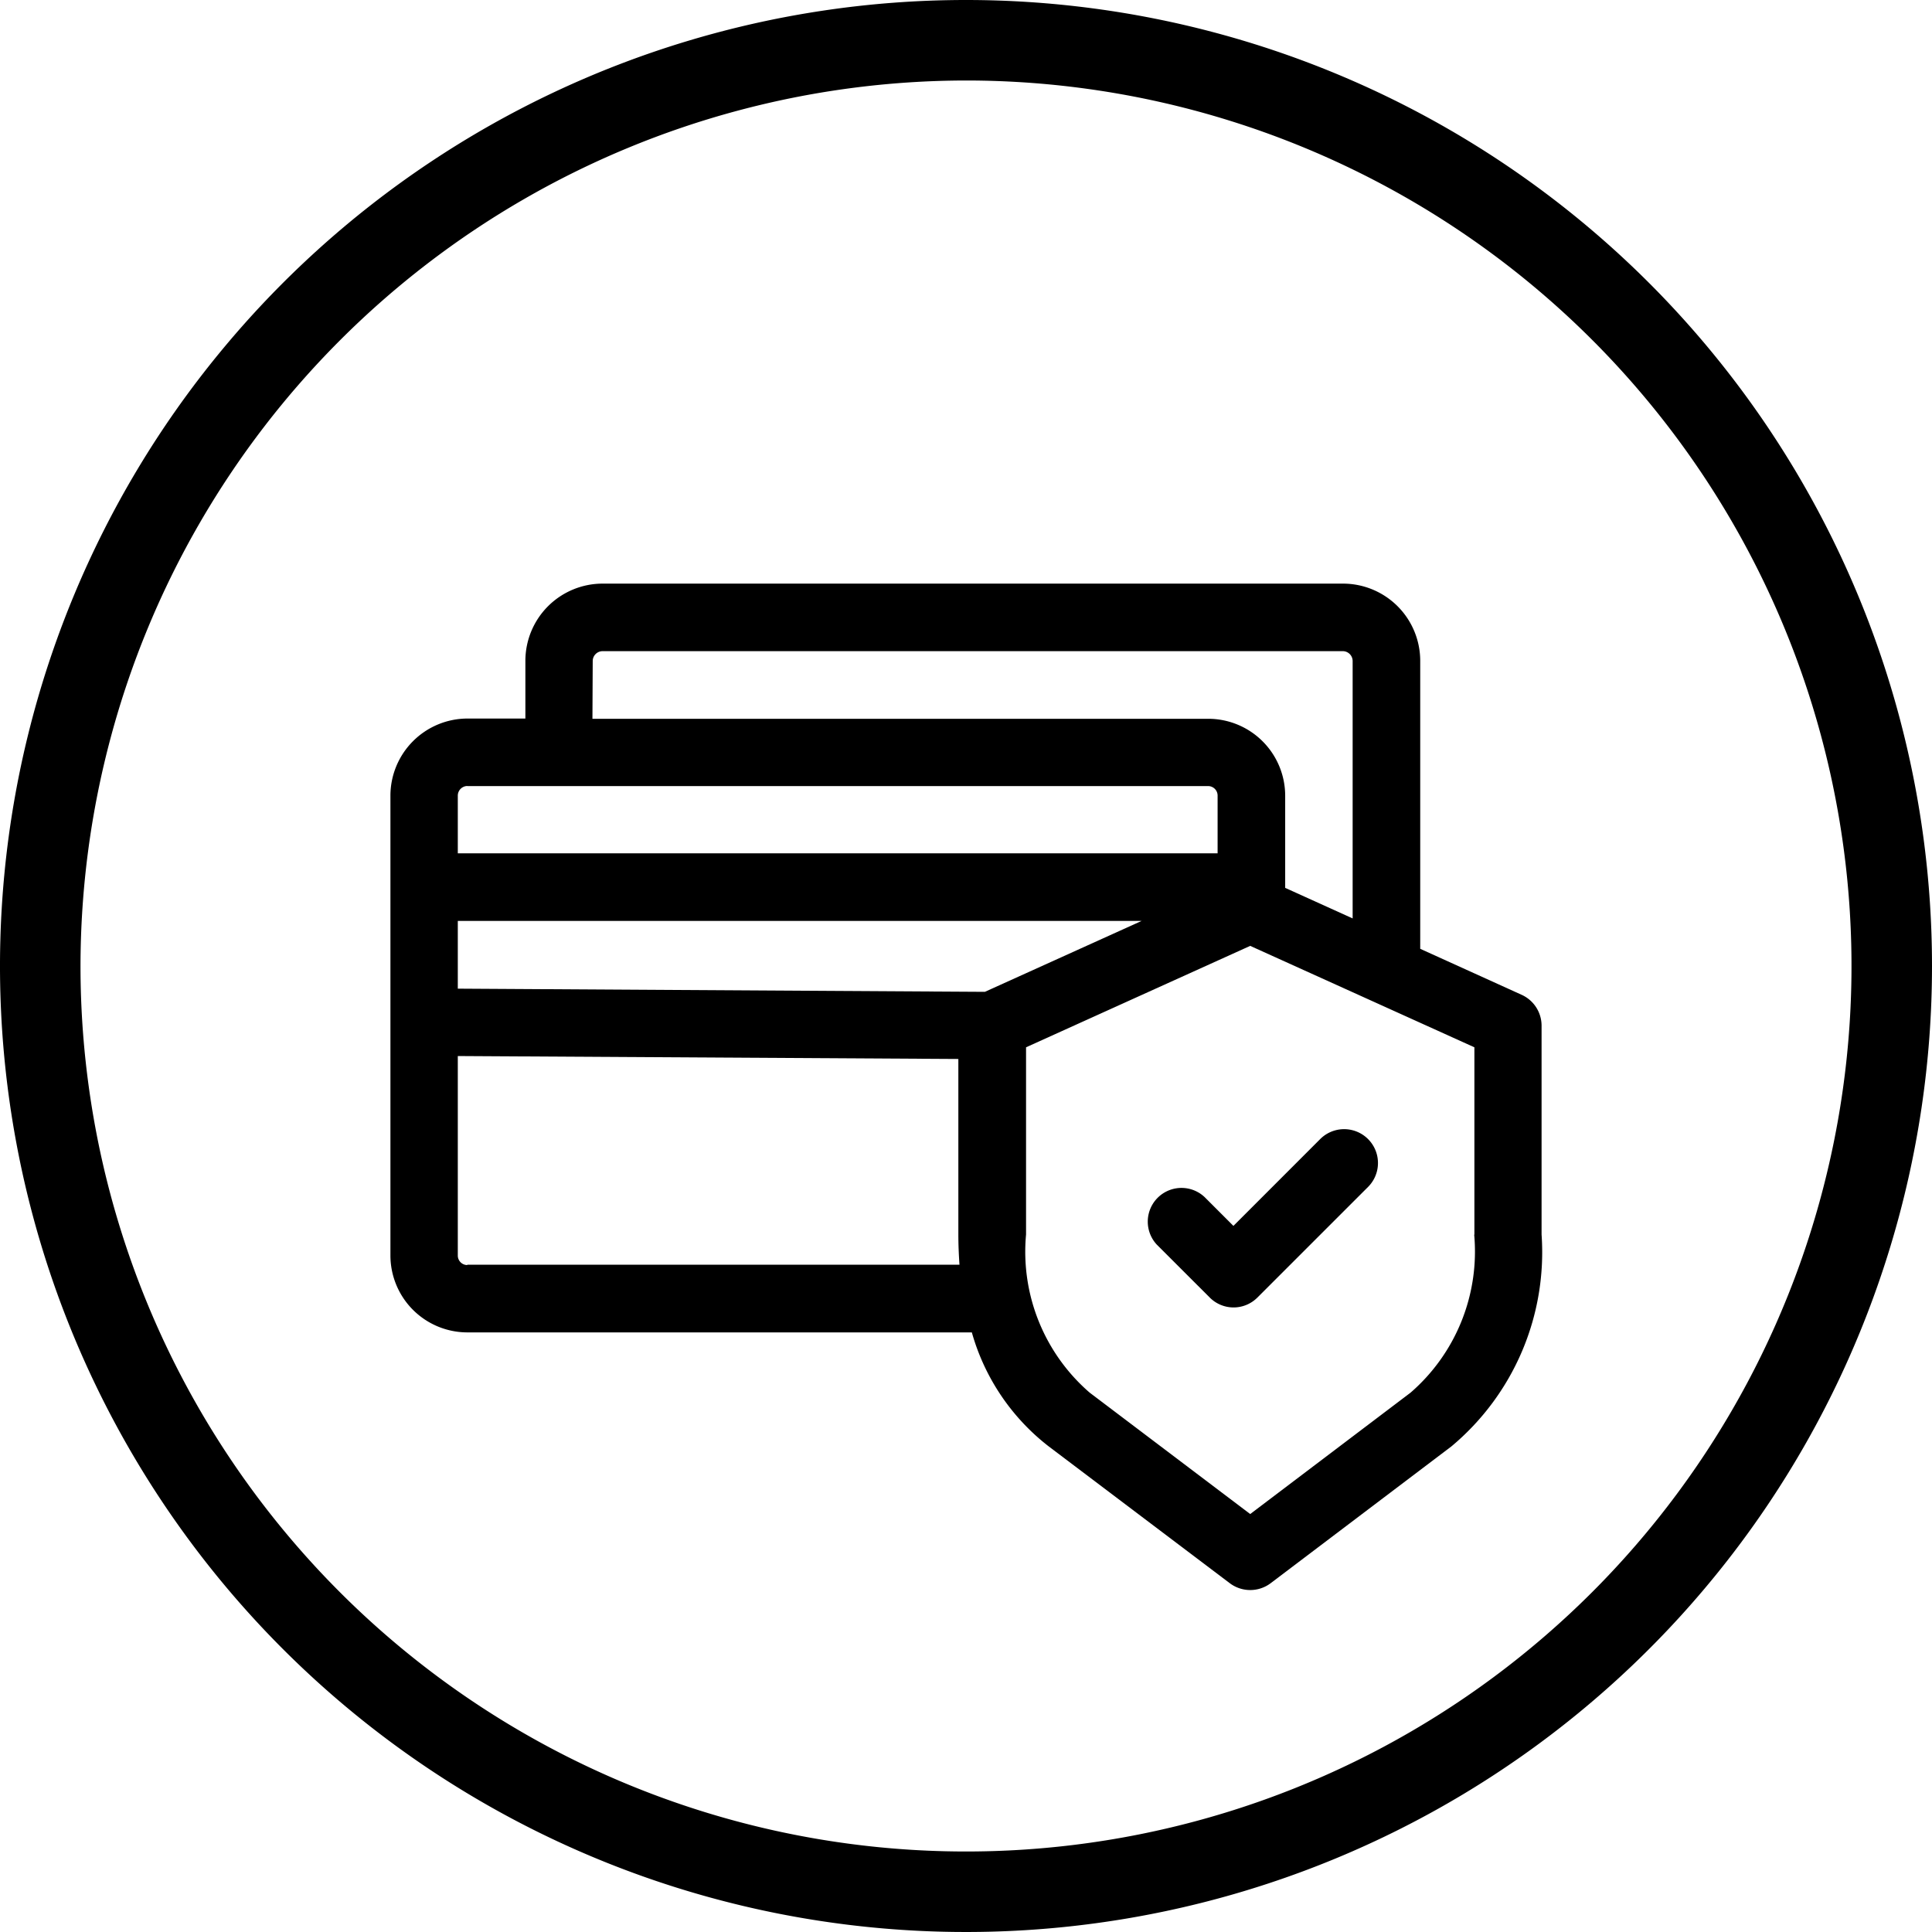 <svg xmlns="http://www.w3.org/2000/svg" viewBox="0 0 48 48"><g id="Calque_2" data-name="Calque 2"><g id="Calque_1-2" data-name="Calque 1"><path d="M24,2A22,22,0,1,1,2,24,22.025,22.025,0,0,1,24,2m0-2A24,24,0,1,0,48,24,24,24,0,0,0,24,0Z"/><path d="M37.81,24.718l-2.525-1.145V16.416A1.919,1.919,0,0,0,33.369,14.5h-18.4a1.919,1.919,0,0,0-1.916,1.916v1.436H11.609A1.918,1.918,0,0,0,9.7,19.768V31.193a1.913,1.913,0,0,0,1.911,1.91H24.145a5.452,5.452,0,0,0,1.911,2.833l4.5,3.4a.844.844,0,0,0,1.011,0l4.492-3.4A6.283,6.283,0,0,0,38.3,30.673V25.478A.843.843,0,0,0,37.81,24.718Zm-23.084-8.3a.246.246,0,0,1,.24-.24h18.4a.246.246,0,0,1,.24.24v6.4l-1.676-.759V19.768a1.913,1.913,0,0,0-1.911-1.91h-15.3Zm9.743,8.224-13.095-.079V22.88H28.363Zm-12.86-5.112H30.017a.236.236,0,0,1,.234.235V21.2H11.374V19.763A.24.24,0,0,1,11.609,19.528Zm0,11.9a.236.236,0,0,1-.235-.234V26.237l12.436.073v4.358c0,.257.011.508.028.754l-12.229,0Zm25.017-.754A4.638,4.638,0,0,1,35.045,34.6l-3.984,3.016L27.073,34.6a4.629,4.629,0,0,1-1.581-3.928V26.02l5.569-2.52,5.57,2.52v4.653Z"/><path d="M29.927,29.74a.838.838,0,0,0-1.184,1.185l1.313,1.312a.835.835,0,0,0,1.184,0l2.749-2.748A.838.838,0,1,0,32.8,28.3l-2.156,2.157Z"/></g></g></svg>